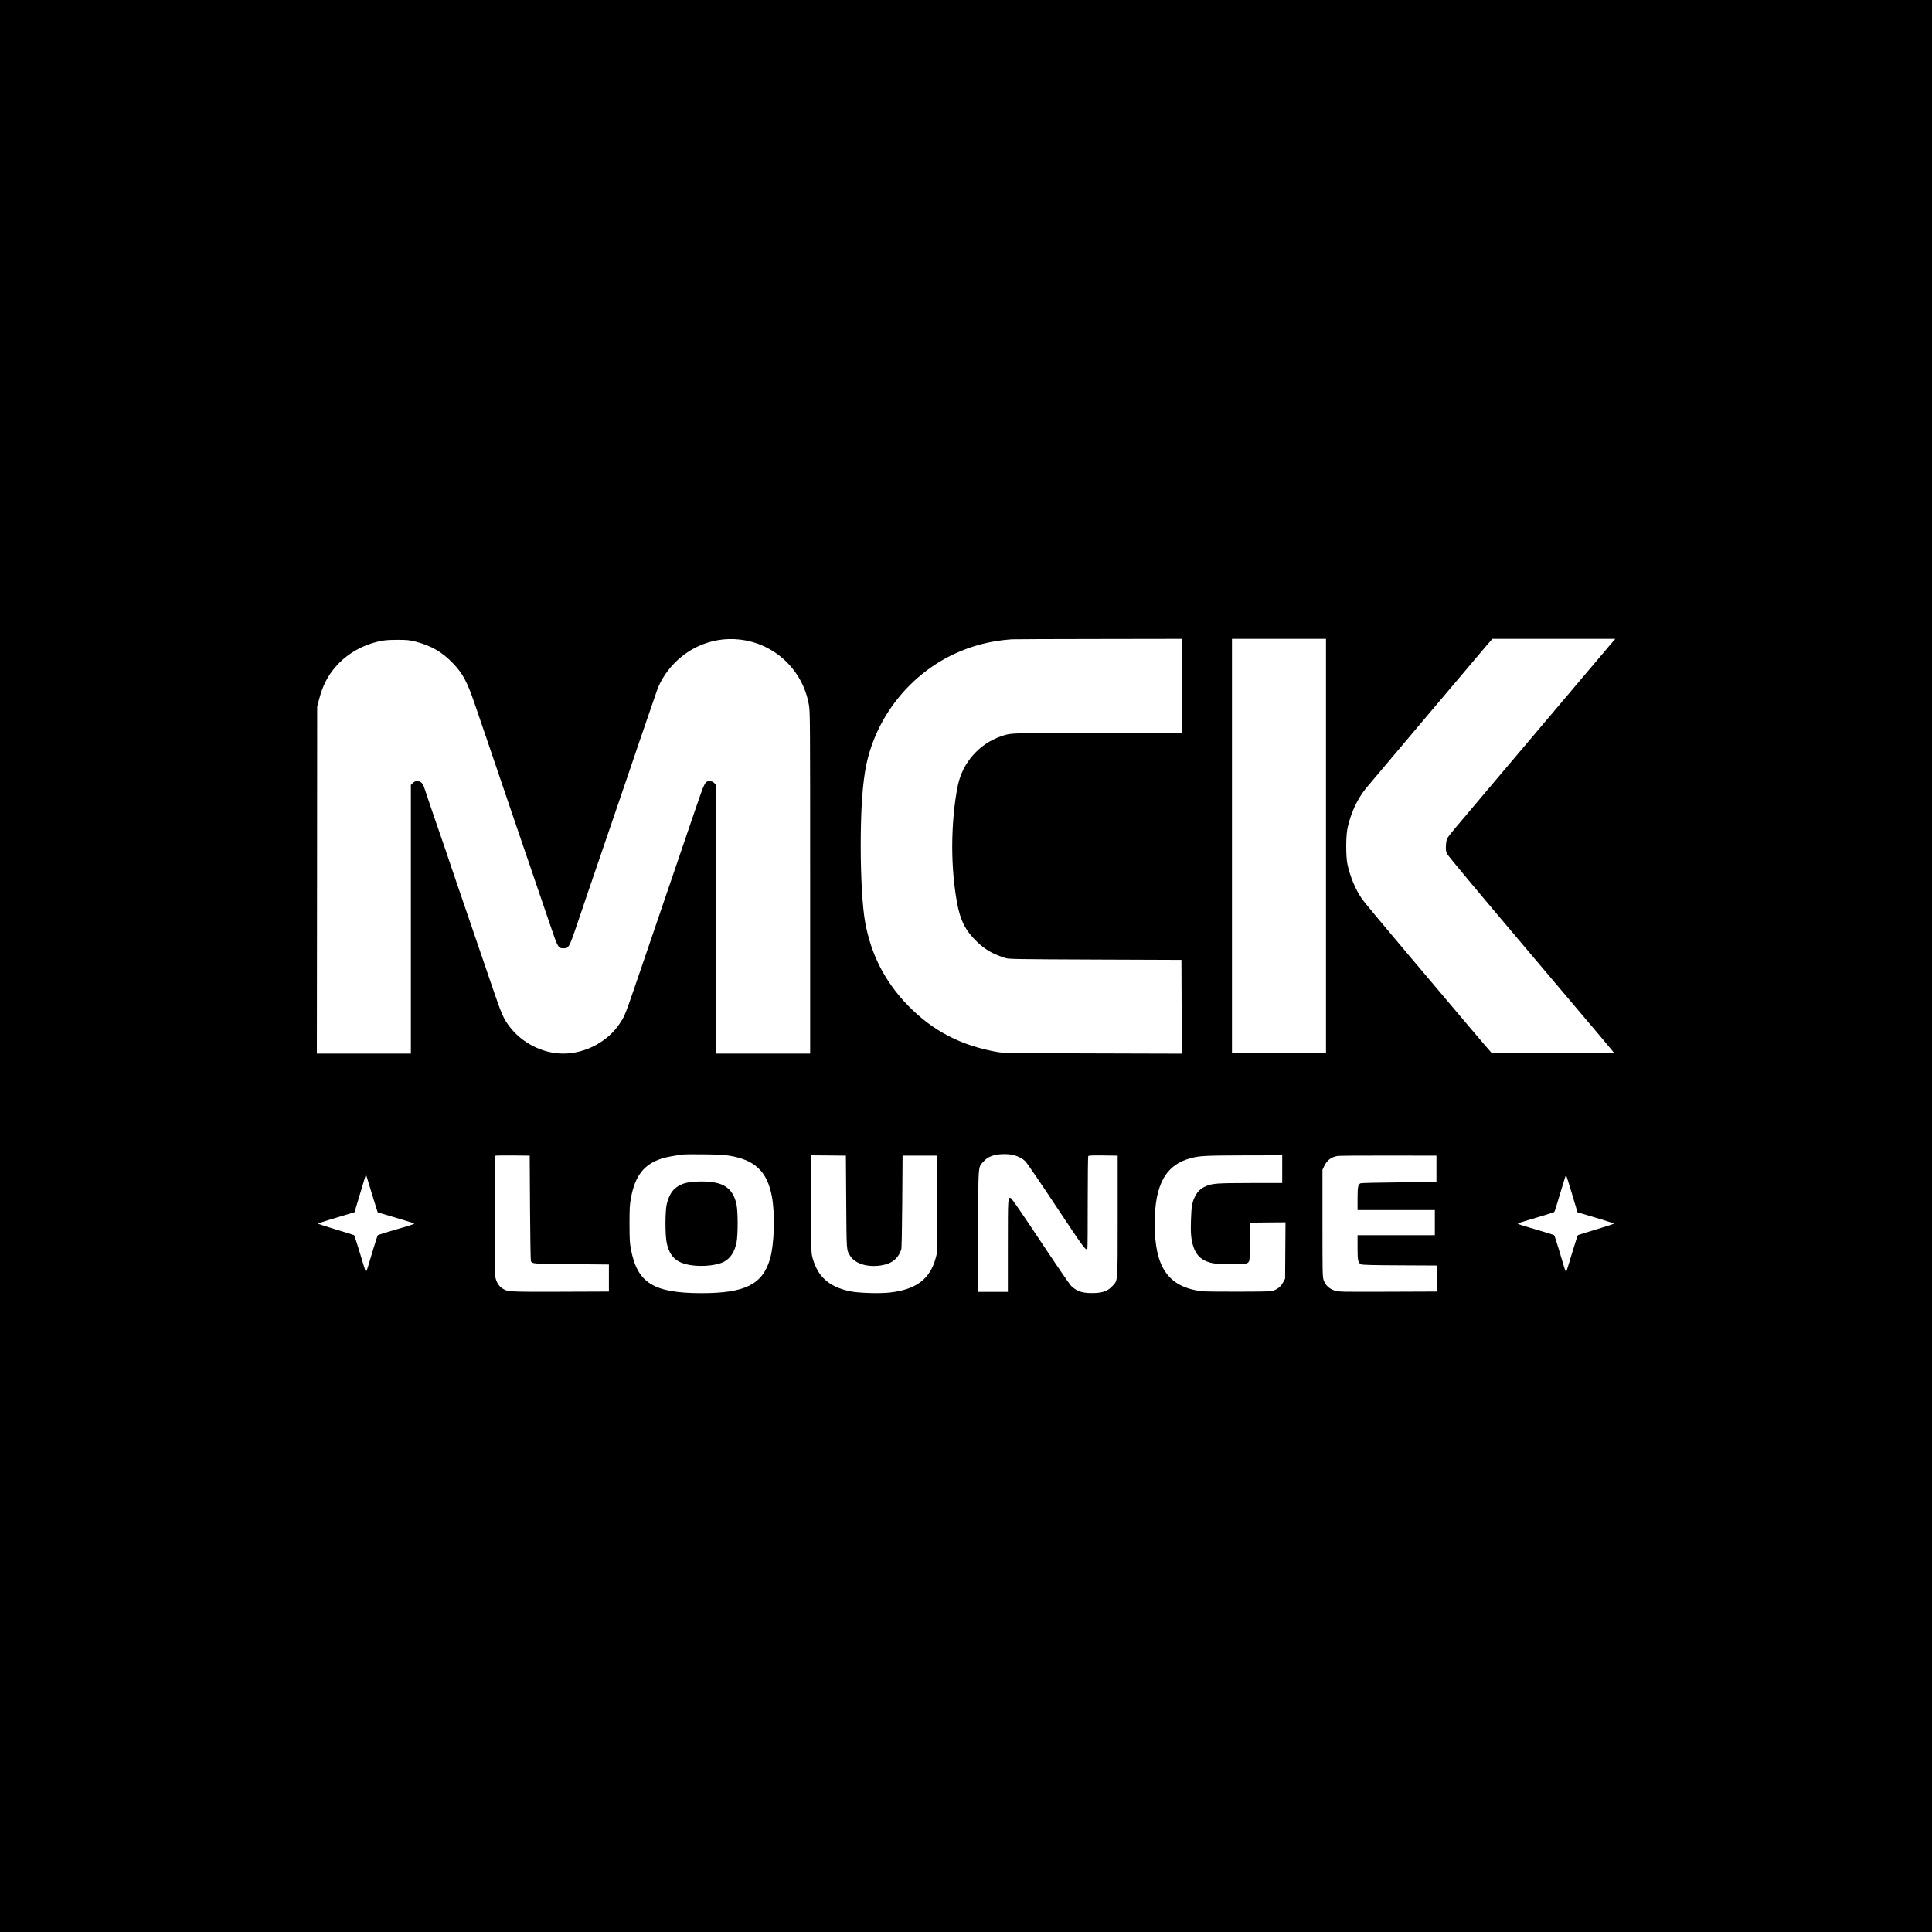 <?xml version="1.0" standalone="no"?>
<!DOCTYPE svg PUBLIC "-//W3C//DTD SVG 20010904//EN"
 "http://www.w3.org/TR/2001/REC-SVG-20010904/DTD/svg10.dtd">
<svg version="1.0" xmlns="http://www.w3.org/2000/svg"
 width="3000pt" height="3000pt" viewBox="0 0 3000 3000"
 preserveAspectRatio="xMidYMid meet">
<g transform="translate(0,3000) scale(0.1,-0.1)"
fill="#000000" stroke="none">
<path d="M0 15000 l0 -15000 15000 0 15000 0 0 15000 0 15000 -15000 0 -15000
0 0 -15000z m11486 5069 c545 -60 982 -474 1075 -1017 18 -111 19 -187 19
-2763 l0 -2649 -730 0 -730 0 0 2086 0 2086 -29 29 c-23 22 -39 29 -70 29 -73
0 -76 -6 -226 -445 -164 -482 -254 -745 -505 -1480 -105 -308 -254 -744 -331
-970 -262 -765 -251 -738 -334 -865 -184 -283 -534 -470 -880 -470 -317 0
-641 164 -837 424 -88 117 -120 190 -240 541 -61 176 -172 502 -248 725 -76
223 -191 558 -255 745 -64 187 -127 372 -140 410 -12 39 -59 176 -103 305 -45
129 -133 388 -198 575 -64 187 -125 367 -135 400 -24 75 -56 105 -110 105 -31
0 -47 -7 -70 -29 l-29 -29 0 -2086 0 -2086 -730 0 -730 0 3 2693 2 2692 27
105 c53 210 128 361 252 508 141 166 337 297 547 365 154 50 232 62 419 62
158 -1 186 -4 282 -28 244 -63 411 -159 579 -334 156 -163 221 -284 339 -629
45 -131 145 -423 222 -649 228 -670 299 -876 323 -950 13 -38 76 -223 140
-410 145 -422 365 -1068 495 -1449 112 -330 119 -341 200 -341 78 0 88 15 181
285 44 129 91 267 104 305 12 39 87 257 165 485 78 228 205 600 282 825 77
226 203 595 280 820 77 226 151 442 163 480 27 81 244 712 274 797 102 290
343 552 635 689 207 97 427 133 652 108z m6864 -719 l0 -730 -1284 0 c-1386 0
-1363 1 -1521 -53 -339 -116 -597 -408 -671 -761 -56 -268 -88 -619 -88 -961
1 -298 26 -595 75 -863 50 -276 134 -440 316 -612 127 -120 252 -191 442 -248
51 -15 179 -17 1391 -22 l1335 -5 3 -728 2 -728 -1377 4 c-1248 3 -1387 5
-1477 20 -570 99 -1010 327 -1396 723 -353 362 -571 783 -664 1282 -43 229
-70 690 -71 1187 0 498 21 875 66 1155 124 785 647 1482 1368 1827 285 136
583 213 911 236 25 2 629 4 1343 5 l1297 2 0 -730z m2240 -2485 l0 -3215 -730
0 -730 0 0 3215 0 3215 730 0 730 0 0 -3215z m4413 3123 c-80 -94 -1025 -1211
-1838 -2173 -241 -286 -492 -582 -556 -659 -65 -76 -126 -155 -136 -175 -11
-22 -19 -66 -21 -116 -3 -73 -1 -85 25 -133 15 -29 465 -569 999 -1200 1531
-1809 1584 -1872 1584 -1880 0 -6 -1885 -6 -1900 0 -4 2 -168 194 -366 428
-197 234 -638 756 -979 1159 -341 403 -642 765 -668 805 -102 150 -183 345
-224 536 -26 122 -25 440 1 560 51 236 151 451 287 620 53 65 1575 1866 1827
2163 l135 157 954 0 955 0 -79 -92z m-13683 -7933 c401 -64 591 -244 665 -629
53 -278 38 -758 -31 -984 -118 -389 -389 -522 -1059 -522 -744 0 -998 157
-1097 677 -20 104 -22 151 -23 398 0 245 3 295 22 400 63 347 202 526 479 615
77 24 190 45 344 64 19 2 161 3 315 1 202 -2 309 -7 385 -20z m4415 10 c83
-22 141 -53 190 -101 22 -23 238 -339 479 -703 429 -646 459 -687 481 -651 3
5 6 328 5 717 0 389 4 714 8 721 7 9 60 12 233 10 l224 -3 0 -935 c0 -1058 5
-994 -80 -1088 -68 -75 -142 -105 -280 -110 -175 -7 -272 23 -363 111 -23 23
-238 337 -478 699 -274 412 -444 660 -457 664 -47 15 -47 18 -47 -743 l0 -713
-230 0 -230 0 0 927 c0 1043 -3 1003 72 1087 49 56 95 85 172 107 78 22 222
24 301 4z m-7505 -820 c3 -445 9 -818 14 -828 20 -41 29 -42 631 -47 l580 -5
0 -210 0 -210 -750 -3 c-816 -2 -824 -2 -908 54 -53 35 -93 102 -106 178 -12
70 -16 1868 -4 1879 4 4 126 6 272 5 l266 -3 5 -810z m4910 90 c6 -784 2 -741
65 -841 74 -116 261 -174 466 -145 172 25 270 99 323 246 7 20 12 267 16 745
l5 715 270 0 270 0 0 -745 0 -745 -23 -90 c-87 -334 -301 -498 -712 -545 -157
-19 -497 -8 -625 20 -322 69 -497 225 -577 515 -22 79 -22 92 -26 838 l-3 757
273 -2 273 -3 5 -720z m6770 510 l0 -215 -492 0 c-531 -1 -598 -6 -701 -53
-73 -33 -118 -76 -155 -145 -51 -95 -63 -164 -69 -387 -4 -159 -2 -220 11
-295 30 -174 95 -274 213 -328 96 -44 177 -54 426 -50 210 3 217 4 239 26 23
22 23 27 28 320 l5 297 273 3 273 2 -3 -437 -3 -438 -27 -50 c-33 -63 -70 -98
-133 -127 -50 -23 -50 -23 -565 -25 -298 -1 -544 2 -585 8 -510 73 -715 373
-715 1049 0 612 173 919 575 1020 130 33 230 37 833 39 l572 1 0 -215z m2395
5 l0 -205 -580 -5 c-319 -3 -588 -9 -598 -14 -40 -19 -47 -57 -47 -241 l0
-175 600 0 600 0 0 -195 0 -195 -600 0 -600 0 0 -190 c0 -210 7 -240 58 -263
20 -9 181 -13 605 -15 l577 -3 -2 -202 -3 -202 -760 -3 c-743 -2 -761 -2 -828
18 -86 26 -145 81 -173 161 -18 51 -19 97 -19 884 l0 830 26 55 c43 93 109
143 208 160 25 4 381 7 791 6 l745 -1 0 -205z m-16534 -375 c17 -55 45 -145
62 -200 l32 -100 175 -52 c96 -29 222 -67 280 -84 58 -17 108 -34 112 -38 4
-3 -32 -18 -80 -33 -48 -14 -175 -52 -282 -83 -107 -32 -199 -61 -203 -65 -4
-4 -35 -97 -68 -206 -33 -109 -72 -239 -86 -287 -15 -50 -30 -82 -34 -75 -4 7
-44 137 -89 288 -45 151 -87 278 -92 281 -6 4 -136 44 -289 90 -153 46 -275
86 -271 90 6 6 288 94 492 153 l75 22 67 224 c38 124 78 257 89 295 l22 70 29
-95 c16 -52 43 -140 59 -195z m18638 -11 l86 -288 75 -22 c204 -59 486 -147
492 -153 4 -4 -118 -44 -271 -90 -153 -46 -283 -86 -289 -90 -5 -3 -47 -130
-92 -281 -45 -151 -85 -281 -89 -288 -4 -7 -19 25 -34 75 -14 48 -53 178 -86
287 -33 109 -64 202 -68 206 -4 4 -96 33 -203 65 -107 31 -234 69 -282 83 -48
15 -84 30 -80 33 4 4 45 19 92 32 265 78 466 140 474 147 8 8 24 59 139 442
22 76 43 136 45 133 2 -2 43 -133 91 -291z"/>
<path d="M10756 11648 c-129 -12 -210 -44 -284 -111 -53 -50 -94 -131 -119
-237 -26 -111 -26 -491 1 -605 49 -214 151 -306 376 -341 185 -28 418 -2 522
59 95 55 155 151 185 294 23 112 23 476 0 588 -35 168 -114 269 -246 318 -100
37 -265 50 -435 35z"/>
</g>
</svg>
